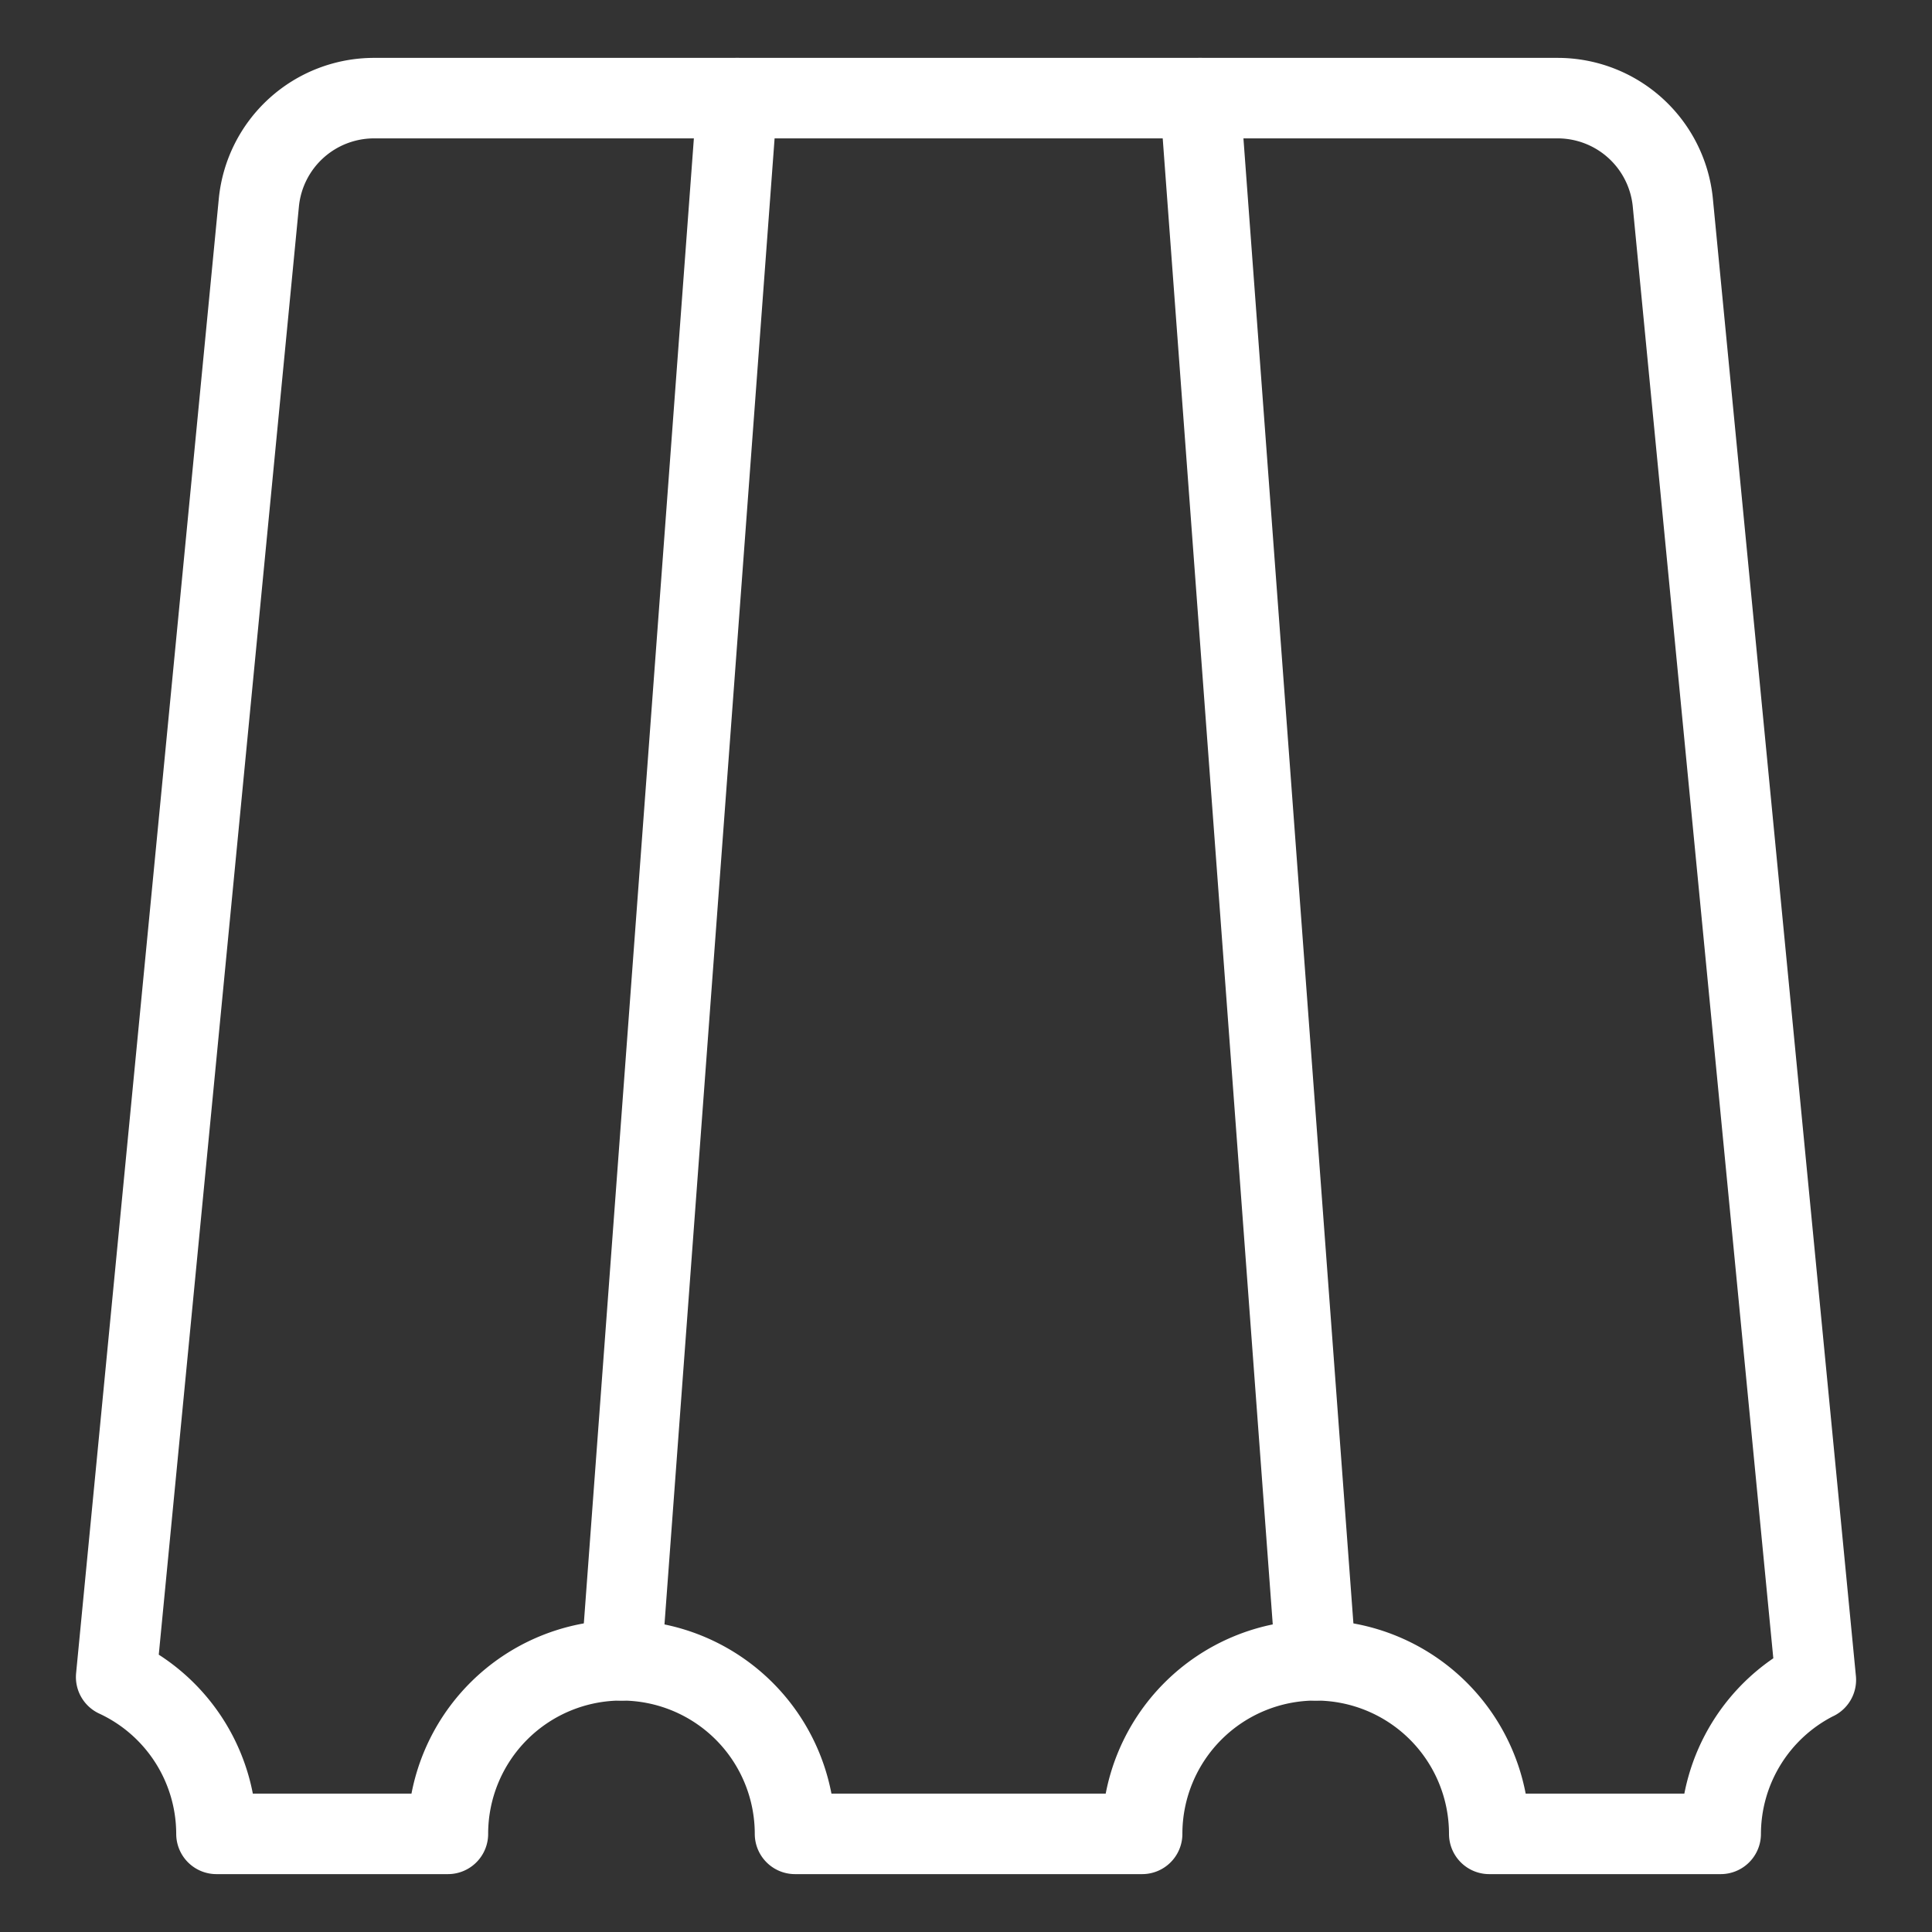 <svg viewBox="-0.5 -0.5 24 24" xmlns="http://www.w3.org/2000/svg" id="Material-Tile--Streamline-Ultimate" height="24" width="24"><rect x="-0.5" y="-0.5" width="24" height="24" fill="#333333" stroke="none"/><desc>Material Tile Streamline Icon: https://streamlinehq.com</desc><path d="M22.057 20.368 20.28 2.013A1.438 1.438 0 0 0 18.85 0.719H4.147A1.438 1.438 0 0 0 2.716 2.013L0.943 20.333a2.151 2.151 0 0 1 1.246 1.948h2.875a2.156 2.156 0 0 1 4.312 0h4.312a2.156 2.156 0 0 1 4.312 0h2.875a2.148 2.148 0 0 1 1.181 -1.913Z" fill="none" stroke="#ffffff" stroke-linecap="round" stroke-linejoin="round" stroke-width="1"></path><path d="M7.22 20.125 8.658 0.719" fill="none" stroke="#ffffff" stroke-linecap="round" stroke-linejoin="round" stroke-width="1"></path><path d="M15.845 20.125 14.408 0.719" fill="none" stroke="#ffffff" stroke-linecap="round" stroke-linejoin="round" stroke-width="1"></path></svg>